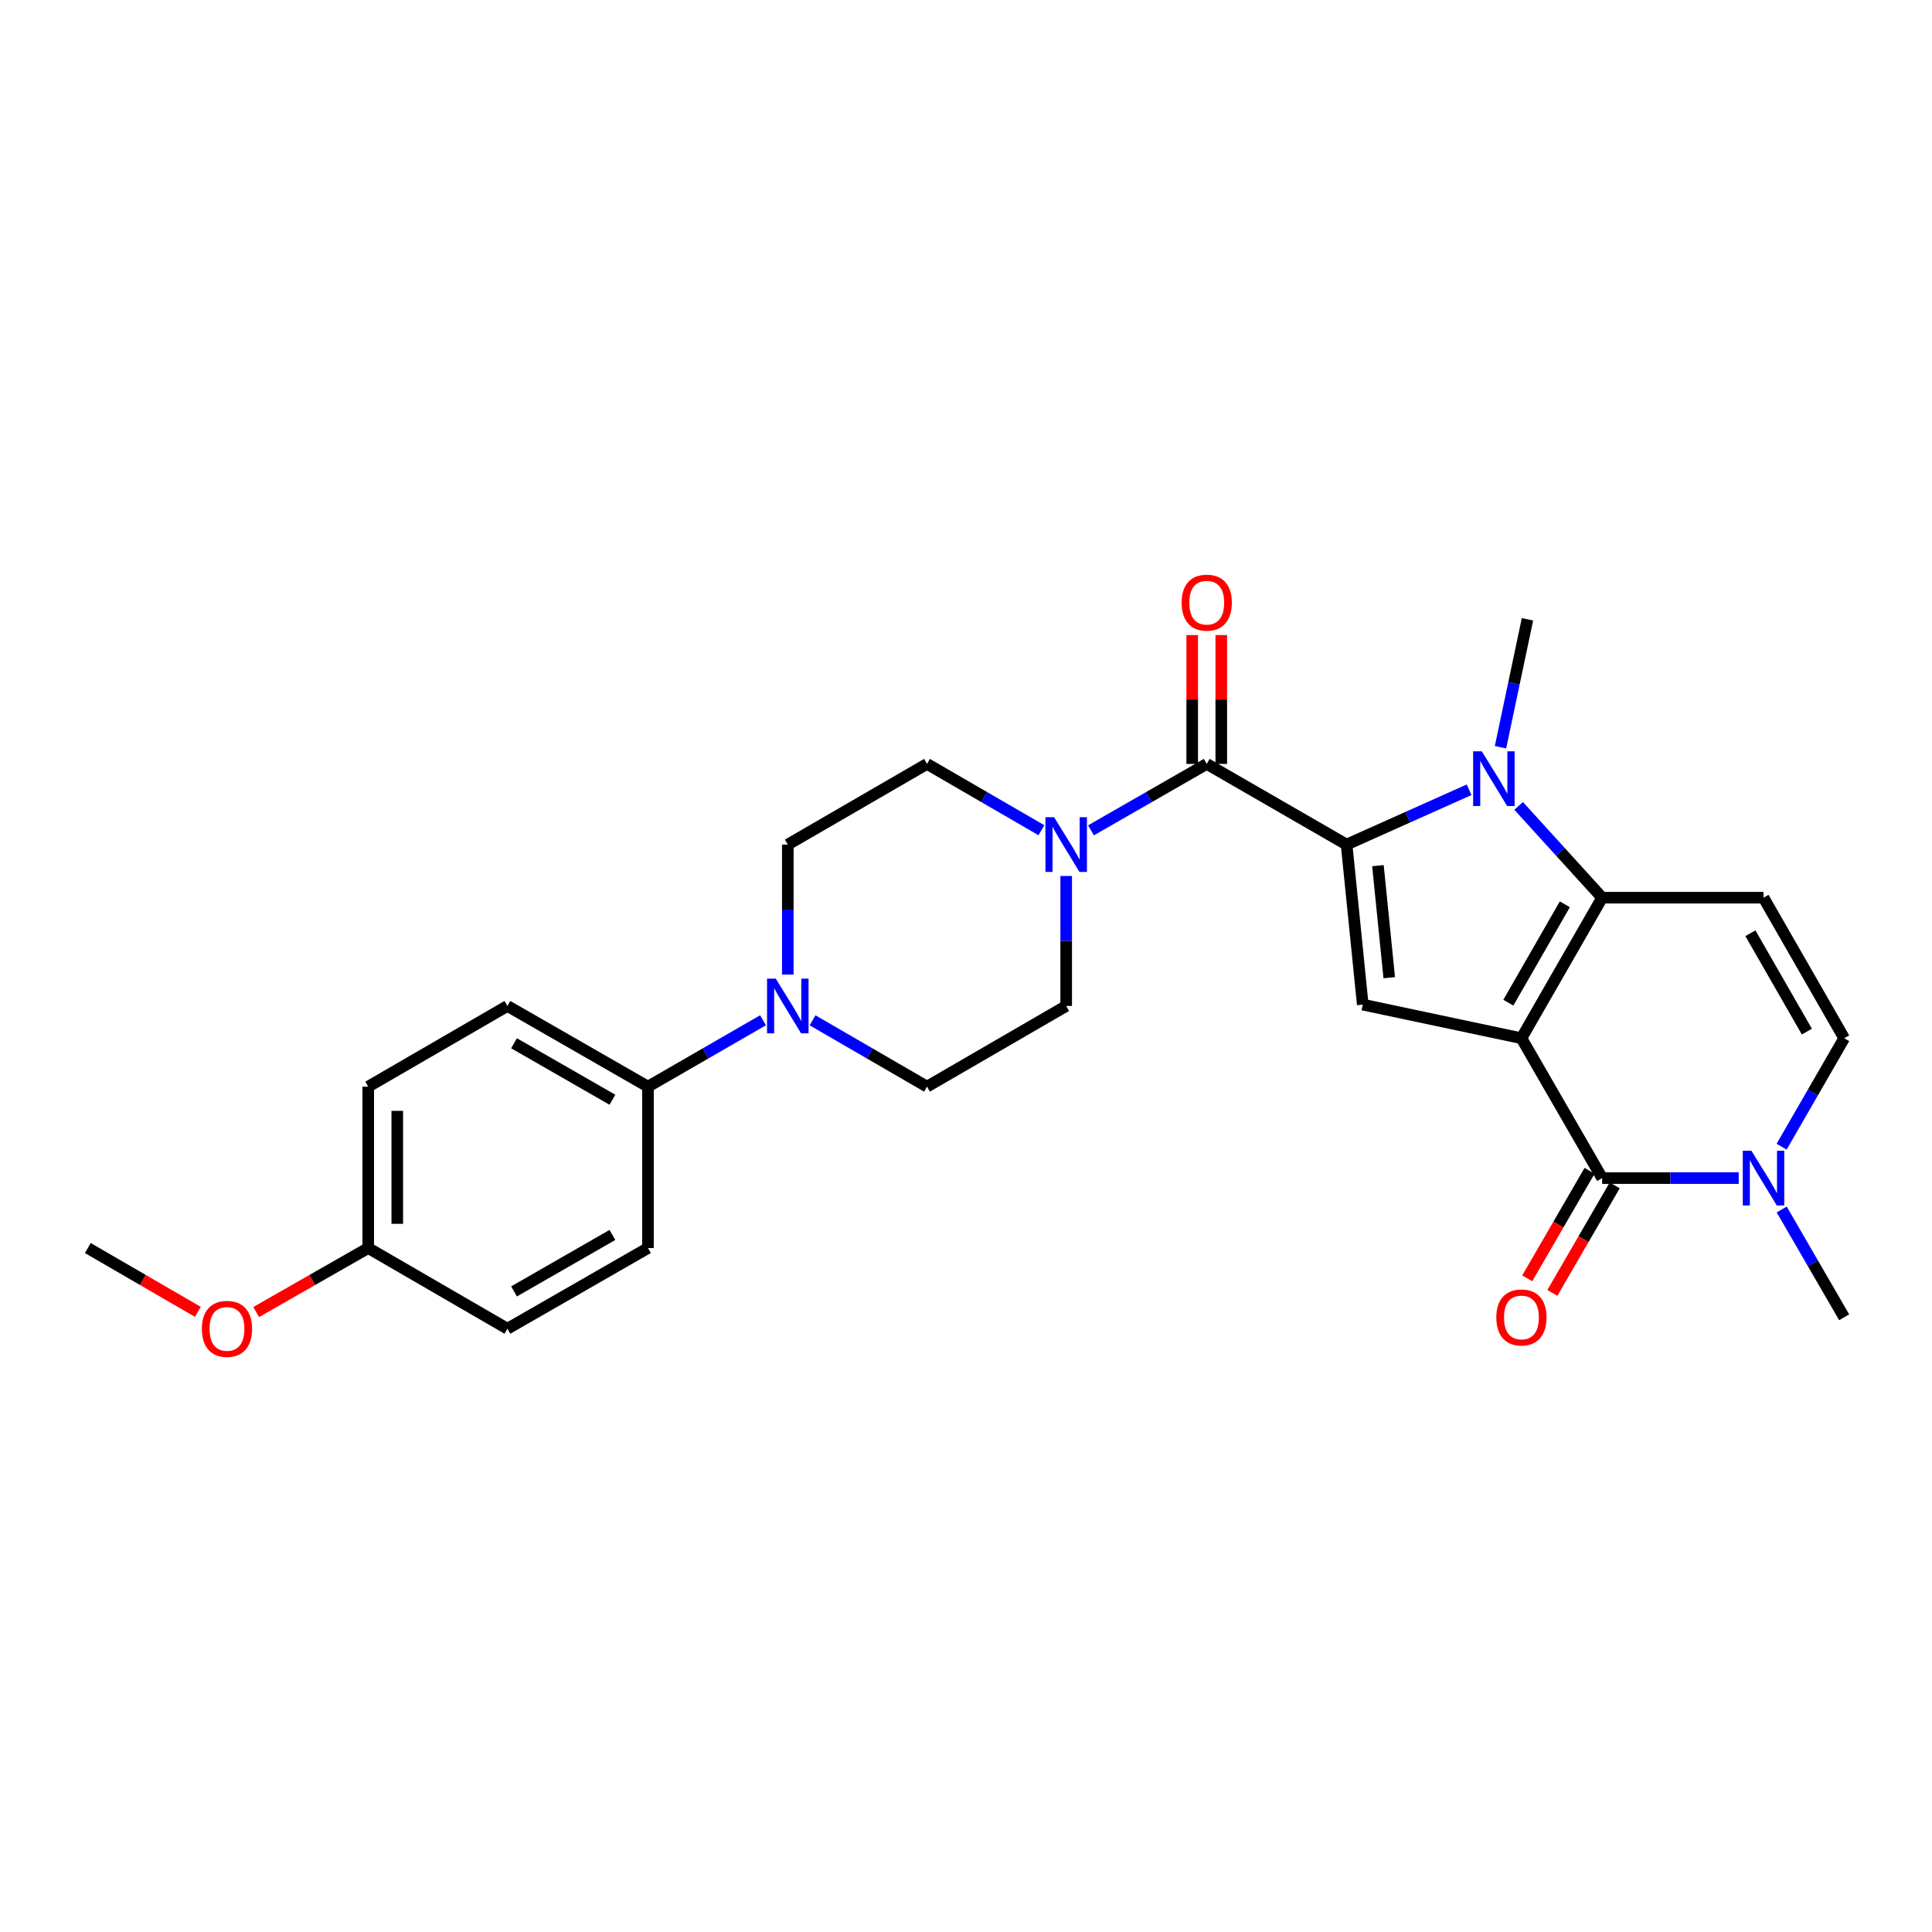 <?xml version='1.0' encoding='iso-8859-1'?>
<svg version='1.1' baseProfile='full'
              xmlns='http://www.w3.org/2000/svg'
                      xmlns:rdkit='http://www.rdkit.org/xml'
                      xmlns:xlink='http://www.w3.org/1999/xlink'
                  xml:space='preserve'
width='1000px' height='1000px' viewBox='0 0 1000 1000'>
<!-- END OF HEADER -->
<rect style='opacity:1.0;fill:#FFFFFF;stroke:none' width='1000' height='1000' x='0' y='0'> </rect>
<path class='bond-1' d='M 787.491,537.386 L 829.263,464.646' style='fill:none;fill-rule:evenodd;stroke:#000000;stroke-width:6px;stroke-linecap:butt;stroke-linejoin:miter;stroke-opacity:1' />
<path class='bond-1' d='M 780.713,518.984 L 809.954,468.067' style='fill:none;fill-rule:evenodd;stroke:#000000;stroke-width:6px;stroke-linecap:butt;stroke-linejoin:miter;stroke-opacity:1' />
<path class='bond-3' d='M 787.491,537.386 L 705.359,519.988' style='fill:none;fill-rule:evenodd;stroke:#000000;stroke-width:6px;stroke-linecap:butt;stroke-linejoin:miter;stroke-opacity:1' />
<path class='bond-4' d='M 787.491,537.386 L 829.263,609.783' style='fill:none;fill-rule:evenodd;stroke:#000000;stroke-width:6px;stroke-linecap:butt;stroke-linejoin:miter;stroke-opacity:1' />
<path class='bond-0' d='M 696.994,437.154 L 705.359,519.988' style='fill:none;fill-rule:evenodd;stroke:#000000;stroke-width:6px;stroke-linecap:butt;stroke-linejoin:miter;stroke-opacity:1' />
<path class='bond-0' d='M 713.214,448.068 L 719.069,506.052' style='fill:none;fill-rule:evenodd;stroke:#000000;stroke-width:6px;stroke-linecap:butt;stroke-linejoin:miter;stroke-opacity:1' />
<path class='bond-5' d='M 696.994,437.154 L 624.606,395.399' style='fill:none;fill-rule:evenodd;stroke:#000000;stroke-width:6px;stroke-linecap:butt;stroke-linejoin:miter;stroke-opacity:1' />
<path class='bond-27' d='M 696.994,437.154 L 728.697,422.966' style='fill:none;fill-rule:evenodd;stroke:#000000;stroke-width:6px;stroke-linecap:butt;stroke-linejoin:miter;stroke-opacity:1' />
<path class='bond-27' d='M 728.697,422.966 L 760.399,408.778' style='fill:none;fill-rule:evenodd;stroke:#0000FF;stroke-width:6px;stroke-linecap:butt;stroke-linejoin:miter;stroke-opacity:1' />
<path class='bond-2' d='M 829.263,464.646 L 807.656,440.89' style='fill:none;fill-rule:evenodd;stroke:#000000;stroke-width:6px;stroke-linecap:butt;stroke-linejoin:miter;stroke-opacity:1' />
<path class='bond-2' d='M 807.656,440.89 L 786.049,417.134' style='fill:none;fill-rule:evenodd;stroke:#0000FF;stroke-width:6px;stroke-linecap:butt;stroke-linejoin:miter;stroke-opacity:1' />
<path class='bond-6' d='M 829.263,464.646 L 912.79,464.646' style='fill:none;fill-rule:evenodd;stroke:#000000;stroke-width:6px;stroke-linecap:butt;stroke-linejoin:miter;stroke-opacity:1' />
<path class='bond-20' d='M 776.656,386.769 L 783.636,353.662' style='fill:none;fill-rule:evenodd;stroke:#0000FF;stroke-width:6px;stroke-linecap:butt;stroke-linejoin:miter;stroke-opacity:1' />
<path class='bond-20' d='M 783.636,353.662 L 790.616,320.554' style='fill:none;fill-rule:evenodd;stroke:#000000;stroke-width:6px;stroke-linecap:butt;stroke-linejoin:miter;stroke-opacity:1' />
<path class='bond-7' d='M 829.263,609.783 L 864.612,609.783' style='fill:none;fill-rule:evenodd;stroke:#000000;stroke-width:6px;stroke-linecap:butt;stroke-linejoin:miter;stroke-opacity:1' />
<path class='bond-7' d='M 864.612,609.783 L 899.962,609.783' style='fill:none;fill-rule:evenodd;stroke:#0000FF;stroke-width:6px;stroke-linecap:butt;stroke-linejoin:miter;stroke-opacity:1' />
<path class='bond-12' d='M 822.757,606.011 L 806.626,633.833' style='fill:none;fill-rule:evenodd;stroke:#000000;stroke-width:6px;stroke-linecap:butt;stroke-linejoin:miter;stroke-opacity:1' />
<path class='bond-12' d='M 806.626,633.833 L 790.495,661.655' style='fill:none;fill-rule:evenodd;stroke:#FF0000;stroke-width:6px;stroke-linecap:butt;stroke-linejoin:miter;stroke-opacity:1' />
<path class='bond-12' d='M 835.769,613.555 L 819.638,641.377' style='fill:none;fill-rule:evenodd;stroke:#000000;stroke-width:6px;stroke-linecap:butt;stroke-linejoin:miter;stroke-opacity:1' />
<path class='bond-12' d='M 819.638,641.377 L 803.507,669.199' style='fill:none;fill-rule:evenodd;stroke:#FF0000;stroke-width:6px;stroke-linecap:butt;stroke-linejoin:miter;stroke-opacity:1' />
<path class='bond-8' d='M 624.606,395.399 L 594.65,412.593' style='fill:none;fill-rule:evenodd;stroke:#000000;stroke-width:6px;stroke-linecap:butt;stroke-linejoin:miter;stroke-opacity:1' />
<path class='bond-8' d='M 594.65,412.593 L 564.695,429.786' style='fill:none;fill-rule:evenodd;stroke:#0000FF;stroke-width:6px;stroke-linecap:butt;stroke-linejoin:miter;stroke-opacity:1' />
<path class='bond-13' d='M 632.126,395.399 L 632.126,362.051' style='fill:none;fill-rule:evenodd;stroke:#000000;stroke-width:6px;stroke-linecap:butt;stroke-linejoin:miter;stroke-opacity:1' />
<path class='bond-13' d='M 632.126,362.051 L 632.126,328.704' style='fill:none;fill-rule:evenodd;stroke:#FF0000;stroke-width:6px;stroke-linecap:butt;stroke-linejoin:miter;stroke-opacity:1' />
<path class='bond-13' d='M 617.085,395.399 L 617.085,362.051' style='fill:none;fill-rule:evenodd;stroke:#000000;stroke-width:6px;stroke-linecap:butt;stroke-linejoin:miter;stroke-opacity:1' />
<path class='bond-13' d='M 617.085,362.051 L 617.085,328.704' style='fill:none;fill-rule:evenodd;stroke:#FF0000;stroke-width:6px;stroke-linecap:butt;stroke-linejoin:miter;stroke-opacity:1' />
<path class='bond-28' d='M 912.79,464.646 L 954.545,537.386' style='fill:none;fill-rule:evenodd;stroke:#000000;stroke-width:6px;stroke-linecap:butt;stroke-linejoin:miter;stroke-opacity:1' />
<path class='bond-28' d='M 906.009,483.045 L 935.238,533.963' style='fill:none;fill-rule:evenodd;stroke:#000000;stroke-width:6px;stroke-linecap:butt;stroke-linejoin:miter;stroke-opacity:1' />
<path class='bond-9' d='M 922.162,593.533 L 938.354,565.459' style='fill:none;fill-rule:evenodd;stroke:#0000FF;stroke-width:6px;stroke-linecap:butt;stroke-linejoin:miter;stroke-opacity:1' />
<path class='bond-9' d='M 938.354,565.459 L 954.545,537.386' style='fill:none;fill-rule:evenodd;stroke:#000000;stroke-width:6px;stroke-linecap:butt;stroke-linejoin:miter;stroke-opacity:1' />
<path class='bond-24' d='M 922.203,626.024 L 938.374,653.927' style='fill:none;fill-rule:evenodd;stroke:#0000FF;stroke-width:6px;stroke-linecap:butt;stroke-linejoin:miter;stroke-opacity:1' />
<path class='bond-24' d='M 938.374,653.927 L 954.545,681.829' style='fill:none;fill-rule:evenodd;stroke:#000000;stroke-width:6px;stroke-linecap:butt;stroke-linejoin:miter;stroke-opacity:1' />
<path class='bond-14' d='M 539.036,429.723 L 509.424,412.561' style='fill:none;fill-rule:evenodd;stroke:#0000FF;stroke-width:6px;stroke-linecap:butt;stroke-linejoin:miter;stroke-opacity:1' />
<path class='bond-14' d='M 509.424,412.561 L 479.812,395.399' style='fill:none;fill-rule:evenodd;stroke:#000000;stroke-width:6px;stroke-linecap:butt;stroke-linejoin:miter;stroke-opacity:1' />
<path class='bond-15' d='M 551.858,453.403 L 551.858,487.042' style='fill:none;fill-rule:evenodd;stroke:#0000FF;stroke-width:6px;stroke-linecap:butt;stroke-linejoin:miter;stroke-opacity:1' />
<path class='bond-15' d='M 551.858,487.042 L 551.858,520.682' style='fill:none;fill-rule:evenodd;stroke:#000000;stroke-width:6px;stroke-linecap:butt;stroke-linejoin:miter;stroke-opacity:1' />
<path class='bond-10' d='M 420.588,528.114 L 450.2,545.28' style='fill:none;fill-rule:evenodd;stroke:#0000FF;stroke-width:6px;stroke-linecap:butt;stroke-linejoin:miter;stroke-opacity:1' />
<path class='bond-10' d='M 450.2,545.28 L 479.812,562.446' style='fill:none;fill-rule:evenodd;stroke:#000000;stroke-width:6px;stroke-linecap:butt;stroke-linejoin:miter;stroke-opacity:1' />
<path class='bond-11' d='M 394.937,528.084 L 365.161,545.265' style='fill:none;fill-rule:evenodd;stroke:#0000FF;stroke-width:6px;stroke-linecap:butt;stroke-linejoin:miter;stroke-opacity:1' />
<path class='bond-11' d='M 365.161,545.265 L 335.385,562.446' style='fill:none;fill-rule:evenodd;stroke:#000000;stroke-width:6px;stroke-linecap:butt;stroke-linejoin:miter;stroke-opacity:1' />
<path class='bond-29' d='M 407.766,504.434 L 407.766,470.794' style='fill:none;fill-rule:evenodd;stroke:#0000FF;stroke-width:6px;stroke-linecap:butt;stroke-linejoin:miter;stroke-opacity:1' />
<path class='bond-29' d='M 407.766,470.794 L 407.766,437.154' style='fill:none;fill-rule:evenodd;stroke:#000000;stroke-width:6px;stroke-linecap:butt;stroke-linejoin:miter;stroke-opacity:1' />
<path class='bond-18' d='M 335.385,562.446 L 262.637,520.682' style='fill:none;fill-rule:evenodd;stroke:#000000;stroke-width:6px;stroke-linecap:butt;stroke-linejoin:miter;stroke-opacity:1' />
<path class='bond-18' d='M 316.985,569.225 L 266.061,539.991' style='fill:none;fill-rule:evenodd;stroke:#000000;stroke-width:6px;stroke-linecap:butt;stroke-linejoin:miter;stroke-opacity:1' />
<path class='bond-19' d='M 335.385,562.446 L 335.385,645.981' style='fill:none;fill-rule:evenodd;stroke:#000000;stroke-width:6px;stroke-linecap:butt;stroke-linejoin:miter;stroke-opacity:1' />
<path class='bond-16' d='M 479.812,395.399 L 407.766,437.154' style='fill:none;fill-rule:evenodd;stroke:#000000;stroke-width:6px;stroke-linecap:butt;stroke-linejoin:miter;stroke-opacity:1' />
<path class='bond-17' d='M 551.858,520.682 L 479.812,562.446' style='fill:none;fill-rule:evenodd;stroke:#000000;stroke-width:6px;stroke-linecap:butt;stroke-linejoin:miter;stroke-opacity:1' />
<path class='bond-23' d='M 262.637,520.682 L 190.591,562.446' style='fill:none;fill-rule:evenodd;stroke:#000000;stroke-width:6px;stroke-linecap:butt;stroke-linejoin:miter;stroke-opacity:1' />
<path class='bond-22' d='M 335.385,645.981 L 262.637,687.745' style='fill:none;fill-rule:evenodd;stroke:#000000;stroke-width:6px;stroke-linecap:butt;stroke-linejoin:miter;stroke-opacity:1' />
<path class='bond-22' d='M 316.985,639.202 L 266.061,668.436' style='fill:none;fill-rule:evenodd;stroke:#000000;stroke-width:6px;stroke-linecap:butt;stroke-linejoin:miter;stroke-opacity:1' />
<path class='bond-21' d='M 190.591,645.981 L 262.637,687.745' style='fill:none;fill-rule:evenodd;stroke:#000000;stroke-width:6px;stroke-linecap:butt;stroke-linejoin:miter;stroke-opacity:1' />
<path class='bond-25' d='M 190.591,645.981 L 161.59,662.549' style='fill:none;fill-rule:evenodd;stroke:#000000;stroke-width:6px;stroke-linecap:butt;stroke-linejoin:miter;stroke-opacity:1' />
<path class='bond-25' d='M 161.59,662.549 L 132.589,679.116' style='fill:none;fill-rule:evenodd;stroke:#FF0000;stroke-width:6px;stroke-linecap:butt;stroke-linejoin:miter;stroke-opacity:1' />
<path class='bond-30' d='M 190.591,645.981 L 190.591,562.446' style='fill:none;fill-rule:evenodd;stroke:#000000;stroke-width:6px;stroke-linecap:butt;stroke-linejoin:miter;stroke-opacity:1' />
<path class='bond-30' d='M 205.632,633.451 L 205.632,574.976' style='fill:none;fill-rule:evenodd;stroke:#000000;stroke-width:6px;stroke-linecap:butt;stroke-linejoin:miter;stroke-opacity:1' />
<path class='bond-26' d='M 102.402,679 L 73.928,662.491' style='fill:none;fill-rule:evenodd;stroke:#FF0000;stroke-width:6px;stroke-linecap:butt;stroke-linejoin:miter;stroke-opacity:1' />
<path class='bond-26' d='M 73.928,662.491 L 45.455,645.981' style='fill:none;fill-rule:evenodd;stroke:#000000;stroke-width:6px;stroke-linecap:butt;stroke-linejoin:miter;stroke-opacity:1' />
<path  class='atom-3' d='M 766.967 388.877
L 776.247 403.877
Q 777.167 405.357, 778.647 408.037
Q 780.127 410.717, 780.207 410.877
L 780.207 388.877
L 783.967 388.877
L 783.967 417.197
L 780.087 417.197
L 770.127 400.797
Q 768.967 398.877, 767.727 396.677
Q 766.527 394.477, 766.167 393.797
L 766.167 417.197
L 762.487 417.197
L 762.487 388.877
L 766.967 388.877
' fill='#0000FF'/>
<path  class='atom-8' d='M 906.53 595.623
L 915.81 610.623
Q 916.73 612.103, 918.21 614.783
Q 919.69 617.463, 919.77 617.623
L 919.77 595.623
L 923.53 595.623
L 923.53 623.943
L 919.65 623.943
L 909.69 607.543
Q 908.53 605.623, 907.29 603.423
Q 906.09 601.223, 905.73 600.543
L 905.73 623.943
L 902.05 623.943
L 902.05 595.623
L 906.53 595.623
' fill='#0000FF'/>
<path  class='atom-9' d='M 545.598 422.994
L 554.878 437.994
Q 555.798 439.474, 557.278 442.154
Q 558.758 444.834, 558.838 444.994
L 558.838 422.994
L 562.598 422.994
L 562.598 451.314
L 558.718 451.314
L 548.758 434.914
Q 547.598 432.994, 546.358 430.794
Q 545.158 428.594, 544.798 427.914
L 544.798 451.314
L 541.118 451.314
L 541.118 422.994
L 545.598 422.994
' fill='#0000FF'/>
<path  class='atom-11' d='M 401.506 506.522
L 410.786 521.522
Q 411.706 523.002, 413.186 525.682
Q 414.666 528.362, 414.746 528.522
L 414.746 506.522
L 418.506 506.522
L 418.506 534.842
L 414.626 534.842
L 404.666 518.442
Q 403.506 516.522, 402.266 514.322
Q 401.066 512.122, 400.706 511.442
L 400.706 534.842
L 397.026 534.842
L 397.026 506.522
L 401.506 506.522
' fill='#0000FF'/>
<path  class='atom-13' d='M 774.491 681.909
Q 774.491 675.109, 777.851 671.309
Q 781.211 667.509, 787.491 667.509
Q 793.771 667.509, 797.131 671.309
Q 800.491 675.109, 800.491 681.909
Q 800.491 688.789, 797.091 692.709
Q 793.691 696.589, 787.491 696.589
Q 781.251 696.589, 777.851 692.709
Q 774.491 688.829, 774.491 681.909
M 787.491 693.389
Q 791.811 693.389, 794.131 690.509
Q 796.491 687.589, 796.491 681.909
Q 796.491 676.349, 794.131 673.549
Q 791.811 670.709, 787.491 670.709
Q 783.171 670.709, 780.811 673.509
Q 778.491 676.309, 778.491 681.909
Q 778.491 687.629, 780.811 690.509
Q 783.171 693.389, 787.491 693.389
' fill='#FF0000'/>
<path  class='atom-14' d='M 611.606 311.935
Q 611.606 305.135, 614.966 301.335
Q 618.326 297.535, 624.606 297.535
Q 630.886 297.535, 634.246 301.335
Q 637.606 305.135, 637.606 311.935
Q 637.606 318.815, 634.206 322.735
Q 630.806 326.615, 624.606 326.615
Q 618.366 326.615, 614.966 322.735
Q 611.606 318.855, 611.606 311.935
M 624.606 323.415
Q 628.926 323.415, 631.246 320.535
Q 633.606 317.615, 633.606 311.935
Q 633.606 306.375, 631.246 303.575
Q 628.926 300.735, 624.606 300.735
Q 620.286 300.735, 617.926 303.535
Q 615.606 306.335, 615.606 311.935
Q 615.606 317.655, 617.926 320.535
Q 620.286 323.415, 624.606 323.415
' fill='#FF0000'/>
<path  class='atom-26' d='M 104.484 687.825
Q 104.484 681.025, 107.844 677.225
Q 111.204 673.425, 117.484 673.425
Q 123.764 673.425, 127.124 677.225
Q 130.484 681.025, 130.484 687.825
Q 130.484 694.705, 127.084 698.625
Q 123.684 702.505, 117.484 702.505
Q 111.244 702.505, 107.844 698.625
Q 104.484 694.745, 104.484 687.825
M 117.484 699.305
Q 121.804 699.305, 124.124 696.425
Q 126.484 693.505, 126.484 687.825
Q 126.484 682.265, 124.124 679.465
Q 121.804 676.625, 117.484 676.625
Q 113.164 676.625, 110.804 679.425
Q 108.484 682.225, 108.484 687.825
Q 108.484 693.545, 110.804 696.425
Q 113.164 699.305, 117.484 699.305
' fill='#FF0000'/>
</svg>
